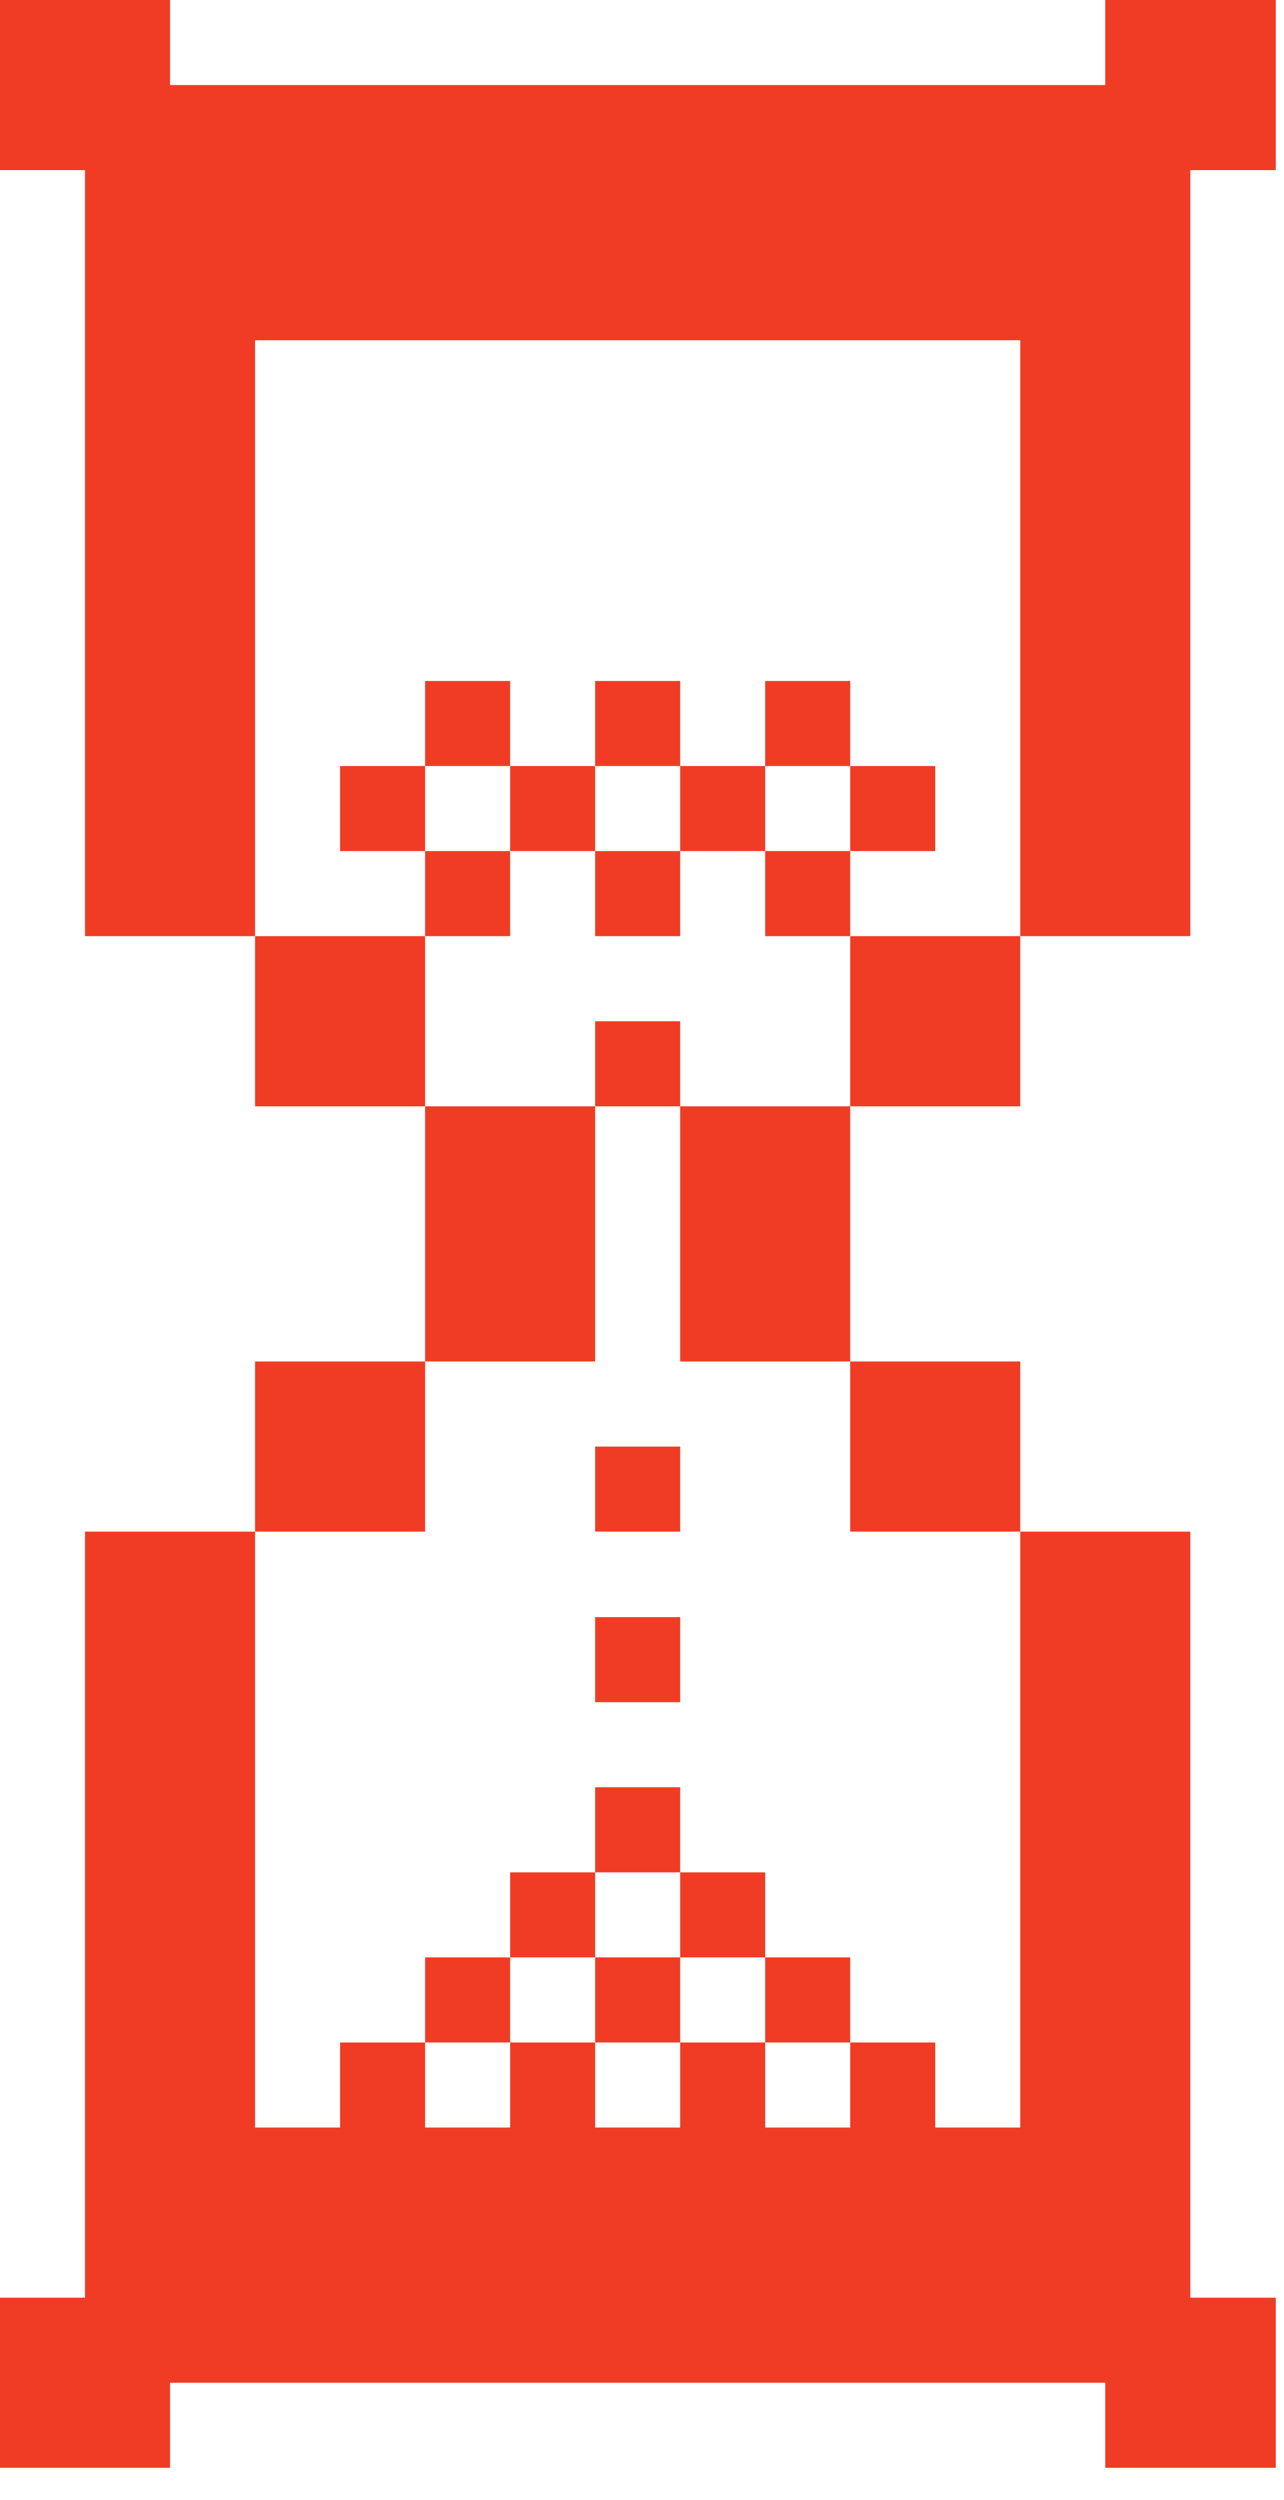 <svg width="37" height="72" viewBox="0 0 37 72" fill="none" xmlns="http://www.w3.org/2000/svg">
<path d="M31.85 0V2.45H29.4H26.95H24.5H22.05H19.6H17.15H14.7H12.25H9.8H7.35H4.9V0H2.45H0V2.45V4.9H2.45V7.35V9.8V12.25V14.7V17.163V19.613V22.062V24.512V26.962H4.9H7.35V24.512V22.062V19.613V17.163V14.7V12.25V9.8H9.8H12.25H14.7H17.15H19.6H22.05H24.5H26.95H29.4V12.25V14.7V17.163V19.613V22.062V24.512V26.962H31.85H34.3V24.512V22.062V19.613V17.163V14.7V12.25V9.8V7.35V4.9H36.763V2.45V0H34.3H31.85Z" fill="#F03C24"/>
<path d="M29.4 49.025V51.475V53.925V56.375V58.825V61.275H26.95V58.825H24.5V61.275H22.05V58.825H19.6V61.275H17.15V58.825H14.7V61.275H12.25V58.825H9.8V61.275H7.35V58.825V56.375V53.925V51.475V49.025V46.575V44.112H4.9H2.45V46.575V49.025V51.475V53.925V56.375V58.825V61.275V63.725V66.175H0V68.625V71.075H2.45H4.9V68.625H7.35H9.8H12.25H14.7H17.15H19.6H22.05H24.5H26.95H29.4H31.85V71.075H34.3H36.763V68.625V66.175H34.3V63.725V61.275V58.825V56.375V53.925V51.475V49.025V46.575V44.112H31.85H29.4V46.575V49.025Z" fill="#F03C24"/>
<path d="M24.5 44.112H26.95H29.4V41.663V39.212H26.95H24.5V41.663V44.112Z" fill="#F03C24"/>
<path d="M24.5 26.962V29.413V31.863H26.95H29.4V29.413V26.962H26.95H24.5Z" fill="#F03C24"/>
<path d="M26.95 22.062H24.5V24.512H26.95V22.062Z" fill="#F03C24"/>
<path d="M24.5 56.375H22.05V58.825H24.5V56.375Z" fill="#F03C24"/>
<path d="M24.5 24.512H22.05V26.962H24.5V24.512Z" fill="#F03C24"/>
<path d="M24.5 19.613H22.05V22.062H24.5V19.613Z" fill="#F03C24"/>
<path d="M22.05 53.925H19.6V56.375H22.05V53.925Z" fill="#F03C24"/>
<path d="M19.6 31.863V34.312V36.763V39.212H22.05H24.5V36.763V34.312V31.863H22.05H19.6Z" fill="#F03C24"/>
<path d="M22.05 22.062H19.6V24.512H22.05V22.062Z" fill="#F03C24"/>
<path d="M19.6 56.375H17.15V58.825H19.6V56.375Z" fill="#F03C24"/>
<path d="M19.6 51.475H17.15V53.925H19.6V51.475Z" fill="#F03C24"/>
<path d="M19.6 46.575H17.15V49.025H19.6V46.575Z" fill="#F03C24"/>
<path d="M19.6 41.663H17.15V44.112H19.6V41.663Z" fill="#F03C24"/>
<path d="M19.6 29.413H17.15V31.863H19.6V29.413Z" fill="#F03C24"/>
<path d="M19.6 24.512H17.15V26.962H19.6V24.512Z" fill="#F03C24"/>
<path d="M19.6 19.613H17.15V22.062H19.6V19.613Z" fill="#F03C24"/>
<path d="M17.15 53.925H14.7V56.375H17.15V53.925Z" fill="#F03C24"/>
<path d="M17.15 39.212V36.763V34.312V31.863H14.7H12.25V34.312V36.763V39.212H14.7H17.15Z" fill="#F03C24"/>
<path d="M17.15 22.062H14.7V24.512H17.15V22.062Z" fill="#F03C24"/>
<path d="M14.7 56.375H12.25V58.825H14.7V56.375Z" fill="#F03C24"/>
<path d="M14.7 24.512H12.25V26.962H14.7V24.512Z" fill="#F03C24"/>
<path d="M14.7 19.613H12.25V22.062H14.7V19.613Z" fill="#F03C24"/>
<path d="M12.25 44.112V41.663V39.212H9.8H7.35V41.663V44.112H9.8H12.25Z" fill="#F03C24"/>
<path d="M12.25 26.962H9.8H7.35V29.413V31.863H9.8H12.25V29.413V26.962Z" fill="#F03C24"/>
<path d="M12.25 22.062H9.8V24.512H12.25V22.062Z" fill="#F03C24"/>
</svg>
